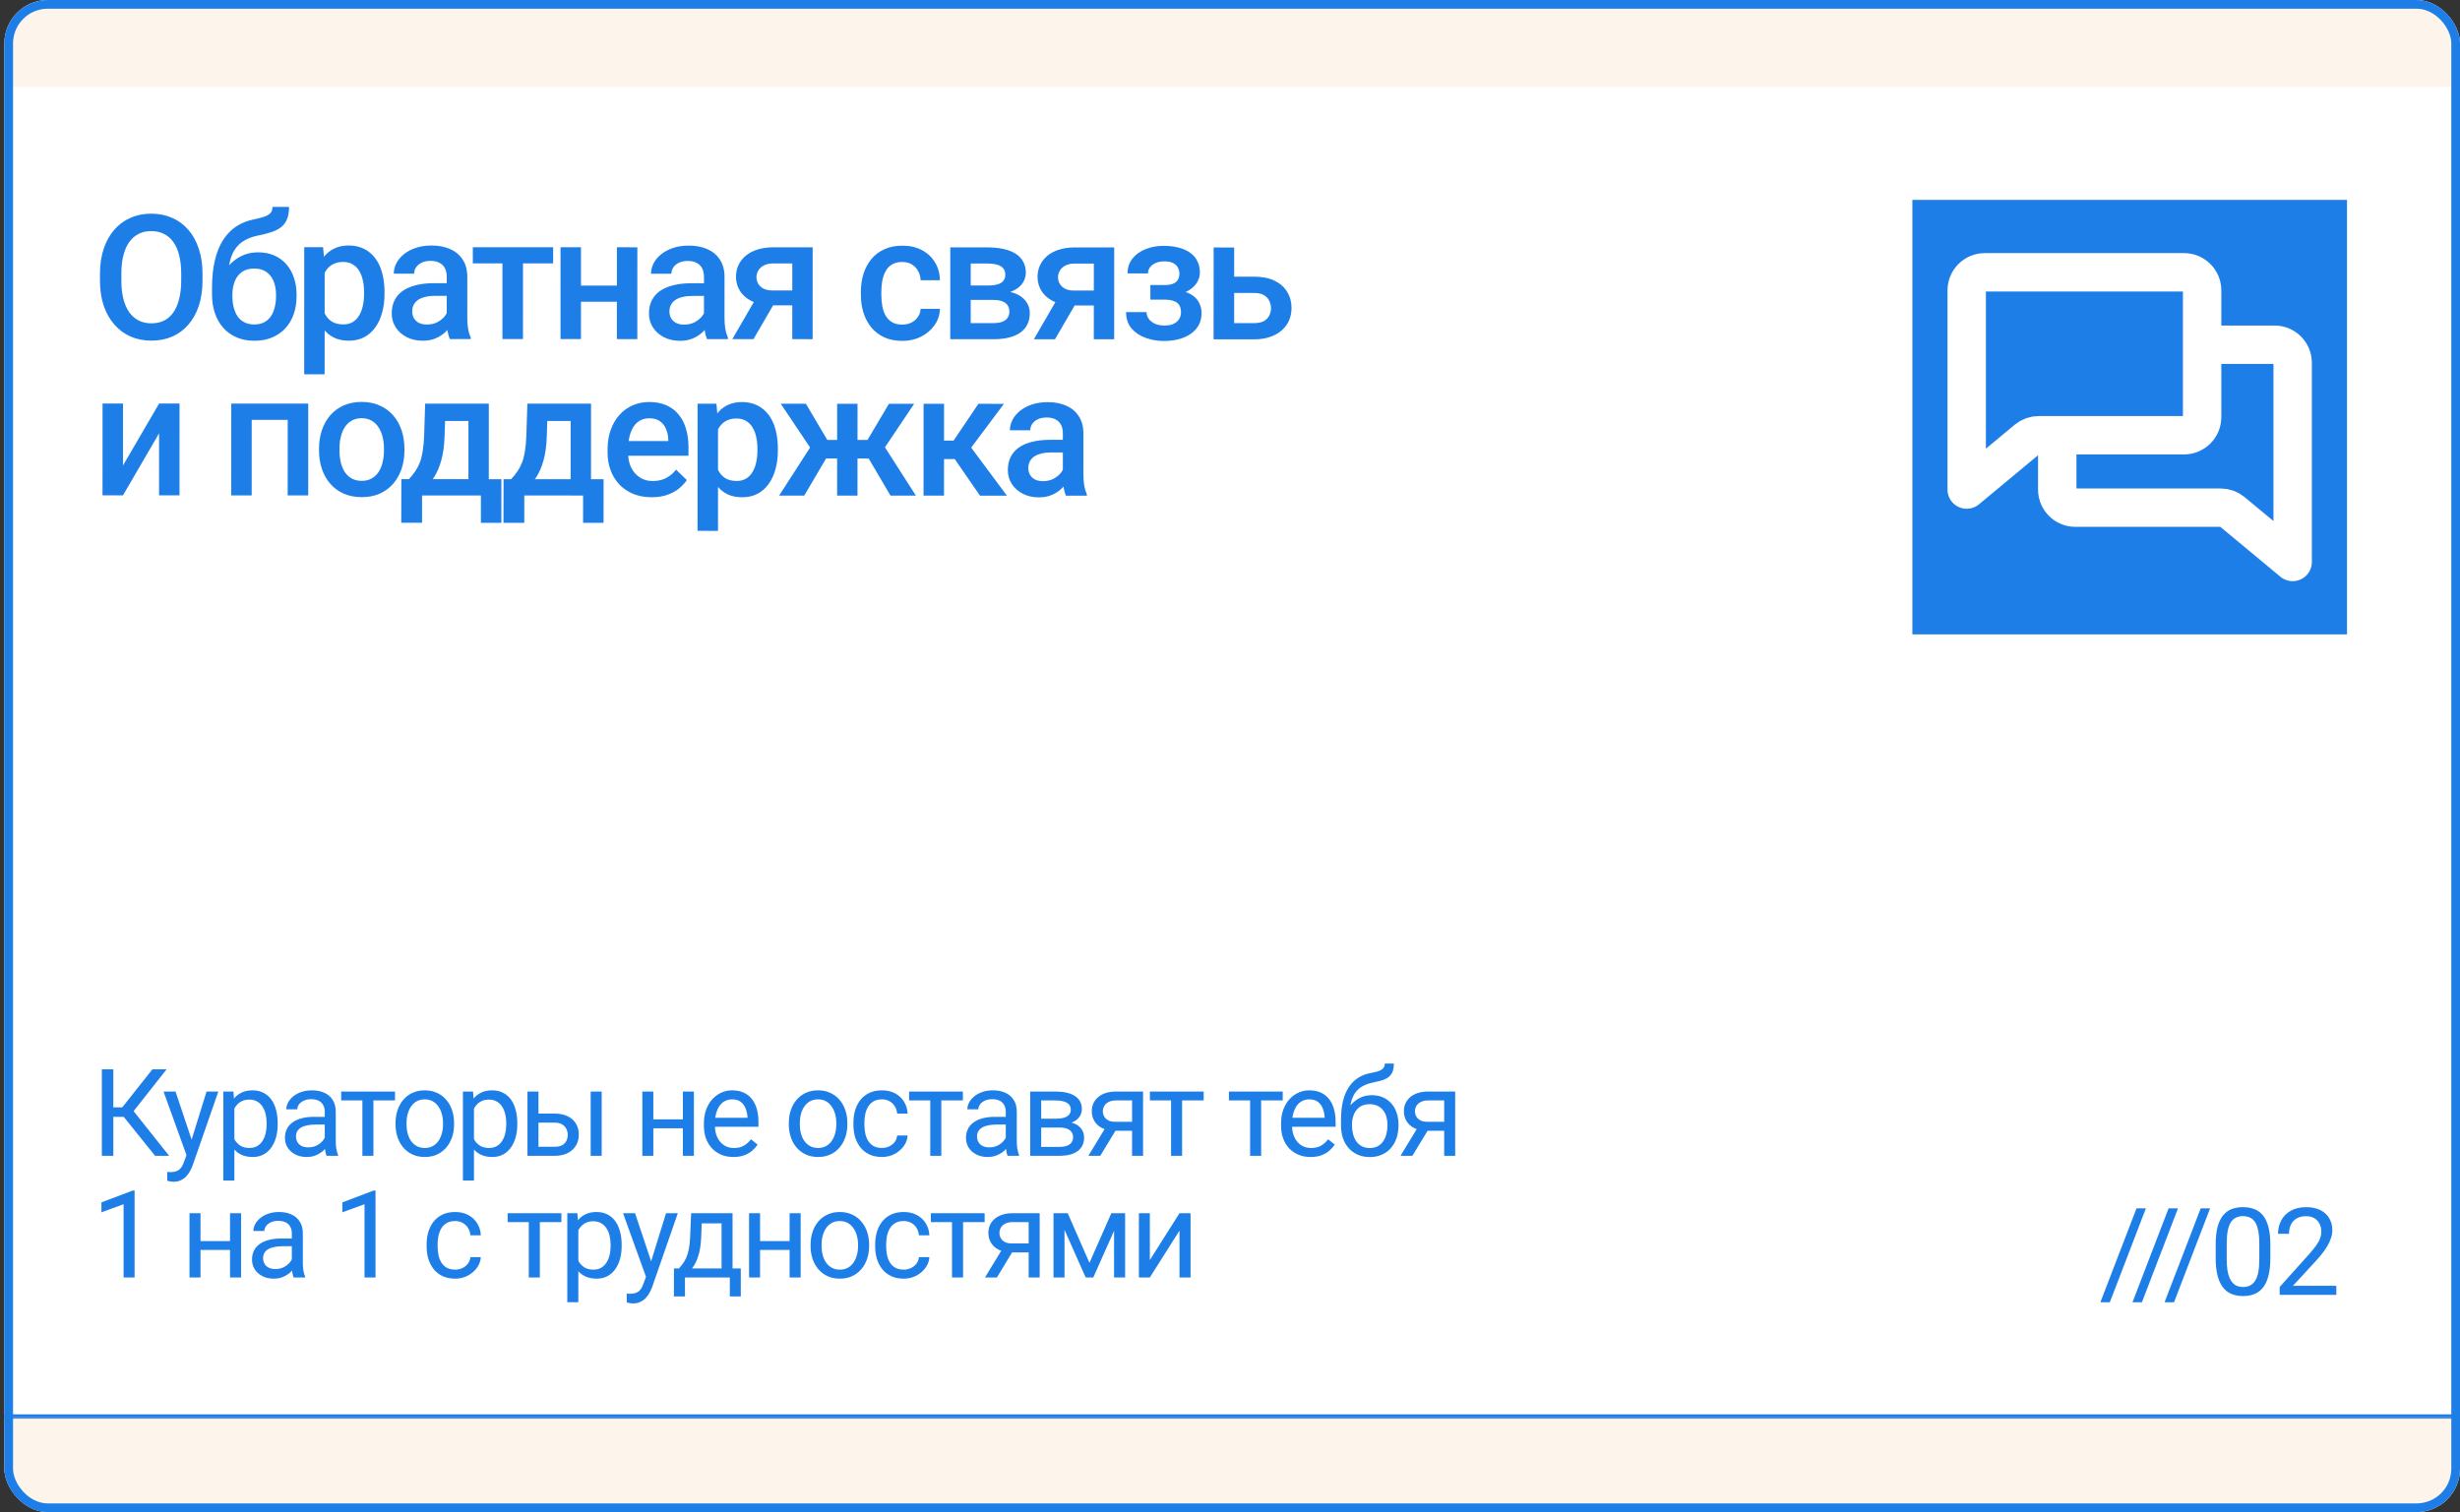 <?xml version="1.0" encoding="UTF-8"?> <svg xmlns="http://www.w3.org/2000/svg" width="283" height="174" viewBox="0 0 283 174" fill="none"><rect x="0" y="0" width="283" height="174" fill="#333333" stroke="none"/><g clip-path="url(#clip0_101_449)"><rect x="0.5" width="282.5" height="174" rx="5" fill="white"></rect><path d="M23.297 31.504L23.297 32.286C23.296 33.36 23.156 34.323 22.876 35.176C22.596 36.029 22.195 36.755 21.674 37.353C21.159 37.952 20.541 38.411 19.818 38.73C19.095 39.042 18.294 39.198 17.415 39.198C16.543 39.197 15.746 39.041 15.023 38.728C14.307 38.409 13.685 37.95 13.158 37.35C12.631 36.751 12.221 36.025 11.928 35.172C11.642 34.319 11.499 33.356 11.5 32.282L11.5 31.5C11.5 30.426 11.644 29.466 11.931 28.62C12.217 27.767 12.621 27.041 13.142 26.442C13.67 25.837 14.292 25.378 15.008 25.066C15.731 24.747 16.528 24.588 17.401 24.588C18.28 24.589 19.081 24.748 19.803 25.068C20.526 25.38 21.147 25.84 21.668 26.445C22.188 27.044 22.589 27.77 22.868 28.623C23.154 29.47 23.297 30.43 23.297 31.504ZM20.846 32.285L20.846 31.484C20.846 30.69 20.768 29.99 20.612 29.384C20.463 28.772 20.238 28.261 19.939 27.851C19.646 27.434 19.285 27.122 18.855 26.913C18.425 26.698 17.941 26.59 17.4 26.59C16.86 26.59 16.378 26.697 15.955 26.912C15.531 27.12 15.17 27.433 14.87 27.849C14.577 28.259 14.352 28.77 14.196 29.382C14.04 29.988 13.961 30.687 13.961 31.482L13.961 32.282C13.96 33.077 14.038 33.78 14.194 34.392C14.35 35.004 14.578 35.522 14.877 35.945C15.183 36.362 15.548 36.678 15.971 36.892C16.394 37.101 16.876 37.205 17.416 37.206C17.963 37.206 18.448 37.102 18.871 36.894C19.294 36.679 19.653 36.363 19.946 35.947C20.239 35.523 20.46 35.006 20.61 34.394C20.767 33.782 20.845 33.079 20.846 32.285ZM31.347 23.812L33.252 23.812C33.251 24.392 33.17 24.87 33.007 25.248C32.85 25.619 32.616 25.925 32.303 26.166C31.997 26.4 31.616 26.588 31.161 26.732C30.711 26.875 30.191 27.005 29.598 27.122C29.051 27.239 28.556 27.424 28.113 27.678C27.677 27.925 27.309 28.273 27.01 28.722C26.716 29.165 26.505 29.735 26.374 30.431C26.244 31.128 26.204 31.977 26.256 32.98L26.256 33.644L24.391 33.809L24.391 33.145C24.391 31.902 24.506 30.818 24.734 29.893C24.962 28.969 25.285 28.191 25.701 27.56C26.125 26.922 26.626 26.414 27.206 26.037C27.792 25.66 28.443 25.399 29.159 25.256C29.648 25.152 30.055 25.048 30.38 24.944C30.706 24.834 30.947 24.694 31.103 24.524C31.266 24.349 31.347 24.111 31.347 23.812ZM29.695 29.036C30.398 29.036 31.023 29.16 31.57 29.407C32.117 29.649 32.579 29.987 32.956 30.424C33.334 30.86 33.62 31.374 33.815 31.967C34.017 32.559 34.117 33.204 34.117 33.901L34.117 34.115C34.117 34.845 34.009 35.518 33.794 36.137C33.579 36.755 33.263 37.295 32.846 37.758C32.43 38.213 31.918 38.571 31.313 38.831C30.714 39.085 30.027 39.212 29.252 39.211C28.484 39.211 27.797 39.078 27.192 38.81C26.586 38.543 26.075 38.172 25.659 37.697C25.242 37.215 24.927 36.651 24.712 36.007C24.498 35.362 24.39 34.659 24.391 33.897L24.391 33.682C24.384 33.546 24.42 33.412 24.498 33.282C24.583 33.152 24.684 33.012 24.801 32.862C24.918 32.713 25.023 32.54 25.114 32.345C25.44 31.687 25.824 31.111 26.267 30.617C26.71 30.122 27.214 29.735 27.781 29.455C28.354 29.175 28.992 29.035 29.695 29.036ZM29.235 30.901C28.649 30.901 28.171 31.041 27.8 31.32C27.435 31.594 27.165 31.958 26.989 32.414C26.819 32.869 26.735 33.364 26.734 33.898L26.734 34.113C26.734 34.549 26.783 34.962 26.88 35.353C26.978 35.744 27.124 36.089 27.32 36.389C27.521 36.681 27.782 36.913 28.101 37.082C28.426 37.252 28.81 37.336 29.253 37.336C29.702 37.337 30.083 37.252 30.395 37.083C30.715 36.914 30.972 36.683 31.167 36.39C31.369 36.09 31.516 35.745 31.607 35.355C31.705 34.964 31.754 34.551 31.754 34.115L31.754 33.9C31.754 33.496 31.705 33.115 31.608 32.757C31.517 32.399 31.37 32.083 31.169 31.81C30.967 31.53 30.707 31.308 30.388 31.145C30.069 30.983 29.685 30.901 29.235 30.901ZM37.352 30.474L37.347 43.072L34.994 43.071L34.999 28.442L37.167 28.443L37.352 30.474ZM44.235 33.63L44.235 33.836C44.235 34.604 44.144 35.317 43.961 35.974C43.785 36.625 43.521 37.195 43.169 37.683C42.824 38.165 42.398 38.539 41.89 38.806C41.382 39.072 40.796 39.206 40.132 39.205C39.474 39.205 38.898 39.084 38.403 38.843C37.915 38.596 37.502 38.247 37.164 37.798C36.825 37.349 36.552 36.821 36.344 36.216C36.142 35.604 35.999 34.933 35.915 34.204L35.915 33.413C36 32.638 36.143 31.935 36.345 31.304C36.554 30.672 36.828 30.129 37.166 29.673C37.505 29.218 37.919 28.866 38.407 28.619C38.895 28.372 39.465 28.248 40.116 28.248C40.78 28.248 41.369 28.379 41.883 28.64C42.398 28.894 42.831 29.258 43.182 29.734C43.533 30.203 43.797 30.769 43.972 31.433C44.148 32.091 44.236 32.823 44.235 33.63ZM41.882 33.835L41.882 33.63C41.882 33.142 41.837 32.689 41.745 32.272C41.654 31.849 41.511 31.478 41.316 31.159C41.121 30.84 40.87 30.592 40.565 30.416C40.265 30.234 39.904 30.143 39.481 30.143C39.064 30.142 38.706 30.214 38.406 30.357C38.107 30.494 37.856 30.686 37.654 30.933C37.452 31.18 37.296 31.47 37.185 31.802C37.074 32.127 36.996 32.482 36.95 32.866L36.95 34.761C37.028 35.23 37.161 35.659 37.35 36.05C37.538 36.441 37.805 36.753 38.15 36.988C38.502 37.216 38.951 37.33 39.498 37.33C39.921 37.33 40.282 37.239 40.582 37.057C40.881 36.875 41.126 36.624 41.314 36.305C41.51 35.98 41.653 35.606 41.745 35.182C41.836 34.759 41.882 34.31 41.882 33.835ZM51.393 36.895L51.395 31.856C51.395 31.478 51.327 31.152 51.19 30.879C51.053 30.605 50.845 30.394 50.565 30.244C50.292 30.094 49.947 30.019 49.53 30.019C49.146 30.019 48.814 30.084 48.534 30.214C48.254 30.344 48.036 30.52 47.88 30.741C47.723 30.962 47.645 31.213 47.645 31.493L45.301 31.492C45.301 31.076 45.402 30.672 45.604 30.281C45.806 29.891 46.099 29.543 46.484 29.237C46.868 28.931 47.327 28.69 47.861 28.515C48.395 28.339 48.994 28.251 49.658 28.252C50.452 28.252 51.155 28.386 51.767 28.653C52.385 28.92 52.87 29.324 53.222 29.864C53.58 30.398 53.758 31.069 53.758 31.876L53.757 36.573C53.756 37.055 53.789 37.488 53.854 37.872C53.925 38.25 54.026 38.578 54.156 38.858L54.156 39.015L51.744 39.014C51.633 38.76 51.546 38.438 51.481 38.047C51.422 37.65 51.393 37.266 51.393 36.895ZM51.736 32.588L51.755 34.043L50.066 34.043C49.63 34.042 49.246 34.085 48.914 34.169C48.581 34.247 48.305 34.364 48.083 34.52C47.862 34.677 47.696 34.865 47.585 35.087C47.474 35.308 47.419 35.559 47.419 35.839C47.419 36.119 47.484 36.376 47.614 36.61C47.744 36.838 47.933 37.017 48.18 37.148C48.434 37.278 48.74 37.343 49.098 37.343C49.58 37.343 50 37.246 50.358 37.051C50.723 36.849 51.009 36.605 51.218 36.319C51.426 36.026 51.537 35.749 51.55 35.489L52.311 36.534C52.233 36.801 52.099 37.087 51.911 37.393C51.722 37.699 51.474 37.992 51.168 38.272C50.868 38.545 50.507 38.769 50.084 38.945C49.667 39.121 49.185 39.208 48.639 39.208C47.948 39.208 47.333 39.071 46.793 38.797C46.253 38.517 45.83 38.143 45.524 37.674C45.218 37.199 45.065 36.661 45.065 36.062C45.066 35.503 45.17 35.008 45.378 34.578C45.593 34.142 45.906 33.778 46.316 33.485C46.733 33.192 47.241 32.971 47.84 32.821C48.439 32.665 49.123 32.587 49.891 32.587L51.736 32.588ZM60.166 28.45L60.163 39.017L57.8 39.016L57.803 28.45L60.166 28.45ZM63.633 28.452L63.633 30.307L54.394 30.304L54.395 28.448L63.633 28.452ZM71.621 32.868L71.62 34.724L66.151 34.722L66.152 32.867L71.621 32.868ZM66.837 28.453L66.834 39.019L64.48 39.018L64.484 28.452L66.837 28.453ZM73.321 28.455L73.318 39.021L70.964 39.02L70.968 28.454L73.321 28.455ZM80.985 36.905L80.987 31.866C80.987 31.488 80.919 31.163 80.782 30.889C80.646 30.616 80.437 30.404 80.157 30.254C79.884 30.104 79.539 30.029 79.122 30.029C78.738 30.029 78.406 30.094 78.126 30.224C77.846 30.354 77.628 30.53 77.472 30.751C77.316 30.973 77.237 31.223 77.237 31.503L74.893 31.502C74.894 31.086 74.995 30.682 75.197 30.291C75.398 29.901 75.692 29.553 76.076 29.247C76.46 28.941 76.919 28.7 77.453 28.525C77.987 28.349 78.586 28.261 79.25 28.262C80.044 28.262 80.747 28.395 81.359 28.663C81.978 28.93 82.463 29.334 82.814 29.874C83.172 30.408 83.351 31.079 83.35 31.886L83.349 36.583C83.349 37.065 83.381 37.498 83.446 37.882C83.517 38.26 83.618 38.589 83.748 38.868L83.748 39.025L81.336 39.024C81.226 38.77 81.138 38.448 81.073 38.057C81.014 37.66 80.985 37.276 80.985 36.905ZM81.329 32.598L81.348 34.053L79.658 34.053C79.222 34.053 78.838 34.095 78.506 34.179C78.174 34.257 77.897 34.374 77.676 34.531C77.454 34.687 77.288 34.875 77.177 35.097C77.067 35.318 77.011 35.569 77.011 35.849C77.011 36.129 77.076 36.386 77.206 36.62C77.336 36.848 77.525 37.027 77.772 37.157C78.026 37.288 78.332 37.353 78.69 37.353C79.172 37.353 79.592 37.256 79.95 37.061C80.315 36.859 80.601 36.615 80.81 36.328C81.018 36.036 81.129 35.759 81.142 35.498L81.903 36.544C81.825 36.811 81.692 37.097 81.503 37.403C81.314 37.709 81.066 38.002 80.76 38.282C80.461 38.555 80.099 38.779 79.676 38.955C79.259 39.131 78.778 39.218 78.231 39.218C77.54 39.218 76.925 39.081 76.385 38.807C75.845 38.527 75.422 38.153 75.116 37.684C74.81 37.209 74.657 36.671 74.657 36.072C74.658 35.513 74.762 35.018 74.971 34.588C75.186 34.152 75.498 33.788 75.908 33.495C76.325 33.202 76.833 32.981 77.432 32.831C78.031 32.675 78.715 32.597 79.483 32.597L81.329 32.598ZM87.237 33.86L89.679 33.861L86.679 39.026L84.247 39.025L87.237 33.86ZM88.958 28.46L93.489 28.462L93.485 39.028L91.142 39.027L91.145 30.316L88.957 30.316C88.514 30.315 88.15 30.393 87.863 30.55C87.577 30.699 87.365 30.898 87.228 31.145C87.091 31.386 87.023 31.633 87.023 31.887C87.023 32.141 87.085 32.385 87.208 32.62C87.338 32.854 87.537 33.046 87.804 33.196C88.077 33.346 88.419 33.421 88.829 33.421L91.935 33.422L91.934 35.141L88.829 35.14C88.177 35.139 87.595 35.058 87.081 34.895C86.566 34.726 86.13 34.494 85.772 34.201C85.414 33.902 85.141 33.553 84.952 33.156C84.764 32.752 84.669 32.313 84.669 31.838C84.67 31.349 84.767 30.9 84.963 30.49C85.158 30.08 85.438 29.722 85.803 29.416C86.174 29.11 86.624 28.876 87.151 28.713C87.685 28.544 88.287 28.46 88.958 28.46ZM103.8 37.352C104.184 37.352 104.529 37.277 104.835 37.128C105.148 36.971 105.399 36.757 105.587 36.483C105.783 36.21 105.89 35.894 105.91 35.536L108.127 35.537C108.114 36.221 107.912 36.842 107.521 37.402C107.13 37.962 106.612 38.407 105.968 38.739C105.323 39.065 104.61 39.227 103.829 39.227C103.021 39.227 102.318 39.09 101.719 38.816C101.121 38.536 100.623 38.152 100.226 37.663C99.829 37.175 99.529 36.611 99.328 35.973C99.133 35.335 99.035 34.652 99.036 33.922L99.036 33.581C99.036 32.852 99.134 32.168 99.329 31.53C99.531 30.886 99.831 30.319 100.228 29.831C100.626 29.343 101.124 28.962 101.723 28.689C102.322 28.409 103.022 28.27 103.823 28.27C104.669 28.27 105.411 28.44 106.049 28.778C106.687 29.111 107.188 29.576 107.552 30.175C107.923 30.768 108.115 31.458 108.128 32.246L105.911 32.245C105.892 31.855 105.794 31.503 105.619 31.19C105.449 30.871 105.209 30.617 104.896 30.428C104.59 30.239 104.222 30.145 103.793 30.145C103.317 30.145 102.924 30.242 102.611 30.437C102.298 30.626 102.054 30.886 101.878 31.218C101.702 31.544 101.575 31.912 101.497 32.322C101.425 32.725 101.389 33.145 101.389 33.581L101.389 33.923C101.389 34.359 101.425 34.783 101.496 35.193C101.568 35.603 101.691 35.971 101.867 36.297C102.049 36.616 102.296 36.873 102.609 37.068C102.921 37.257 103.318 37.352 103.8 37.352ZM114.271 34.514L110.892 34.513L110.873 32.852L113.646 32.853C114.102 32.853 114.476 32.808 114.769 32.717C115.069 32.626 115.29 32.489 115.433 32.307C115.577 32.118 115.648 31.89 115.648 31.623C115.649 31.402 115.606 31.21 115.522 31.047C115.437 30.878 115.307 30.741 115.131 30.637C114.962 30.526 114.747 30.448 114.487 30.402C114.233 30.35 113.937 30.324 113.598 30.324L111.674 30.323L111.671 39.034L109.318 39.033L109.321 28.467L113.599 28.468C114.276 28.469 114.885 28.527 115.425 28.645C115.972 28.762 116.437 28.941 116.821 29.182C117.205 29.423 117.498 29.73 117.7 30.101C117.908 30.465 118.012 30.895 118.012 31.39C118.012 31.715 117.94 32.021 117.797 32.308C117.66 32.594 117.455 32.848 117.181 33.069C116.908 33.291 116.572 33.473 116.175 33.616C115.778 33.752 115.322 33.837 114.808 33.869L114.271 34.514ZM114.269 39.035L110.206 39.034L111.145 37.179L114.27 37.18C114.686 37.18 115.031 37.128 115.305 37.024C115.578 36.92 115.78 36.77 115.91 36.575C116.047 36.373 116.116 36.135 116.116 35.862C116.116 35.582 116.051 35.341 115.921 35.139C115.791 34.937 115.589 34.784 115.315 34.68C115.049 34.569 114.7 34.514 114.271 34.514L111.585 34.513L111.605 32.852L114.798 32.854L115.472 33.498C116.143 33.544 116.699 33.688 117.142 33.929C117.584 34.17 117.916 34.472 118.138 34.837C118.359 35.202 118.469 35.599 118.469 36.029C118.469 36.523 118.375 36.96 118.186 37.337C118.003 37.715 117.73 38.03 117.365 38.284C117.007 38.532 116.567 38.72 116.046 38.85C115.526 38.974 114.933 39.035 114.269 39.035ZM121.928 33.872L124.369 33.873L121.369 39.038L118.938 39.037L121.928 33.872ZM123.648 28.472L128.18 28.473L128.176 39.04L125.832 39.039L125.835 30.328L123.648 30.327C123.205 30.327 122.84 30.405 122.554 30.561C122.267 30.711 122.056 30.91 121.919 31.157C121.782 31.398 121.714 31.645 121.714 31.899C121.714 32.153 121.775 32.397 121.899 32.631C122.029 32.866 122.228 33.058 122.494 33.208C122.768 33.358 123.11 33.433 123.52 33.433L126.625 33.434L126.625 35.153L123.519 35.151C122.868 35.151 122.285 35.07 121.771 34.907C121.257 34.737 120.821 34.506 120.463 34.213C120.105 33.913 119.832 33.565 119.643 33.168C119.454 32.764 119.36 32.325 119.36 31.849C119.36 31.361 119.458 30.912 119.654 30.502C119.849 30.092 120.129 29.734 120.494 29.428C120.865 29.122 121.314 28.888 121.842 28.725C122.376 28.556 122.978 28.472 123.648 28.472ZM134.37 33.993L132.339 33.992L132.339 32.801L133.98 32.801C134.396 32.802 134.728 32.746 134.976 32.636C135.23 32.525 135.409 32.372 135.513 32.177C135.624 31.975 135.679 31.741 135.679 31.474C135.679 31.24 135.624 31.018 135.514 30.81C135.409 30.595 135.231 30.419 134.977 30.282C134.723 30.145 134.378 30.077 133.942 30.077C133.583 30.077 133.261 30.135 132.975 30.252C132.695 30.369 132.473 30.532 132.31 30.74C132.148 30.949 132.066 31.189 132.066 31.463L129.713 31.462C129.713 30.805 129.899 30.238 130.27 29.763C130.648 29.288 131.152 28.924 131.784 28.67C132.415 28.416 133.109 28.29 133.864 28.29C134.509 28.29 135.088 28.358 135.602 28.495C136.117 28.626 136.553 28.821 136.911 29.082C137.275 29.336 137.552 29.655 137.74 30.039C137.936 30.417 138.033 30.856 138.033 31.358C138.033 31.716 137.948 32.054 137.779 32.373C137.609 32.692 137.365 32.975 137.046 33.222C136.727 33.463 136.339 33.652 135.884 33.788C135.434 33.925 134.93 33.993 134.37 33.993ZM132.339 33.309L134.37 33.309C134.995 33.31 135.549 33.372 136.03 33.496C136.512 33.613 136.916 33.789 137.241 34.023C137.566 34.258 137.81 34.548 137.973 34.893C138.142 35.231 138.227 35.622 138.227 36.065C138.226 36.559 138.119 37.005 137.904 37.403C137.695 37.793 137.396 38.125 137.005 38.398C136.621 38.672 136.162 38.88 135.628 39.023C135.094 39.166 134.505 39.237 133.86 39.237C133.157 39.237 132.474 39.119 131.81 38.885C131.152 38.65 130.609 38.289 130.179 37.8C129.756 37.305 129.545 36.677 129.545 35.915L131.899 35.916C131.898 36.183 131.98 36.434 132.142 36.668C132.305 36.903 132.539 37.095 132.845 37.245C133.151 37.388 133.519 37.46 133.949 37.46C134.392 37.46 134.753 37.392 135.033 37.255C135.313 37.112 135.521 36.926 135.658 36.699C135.795 36.464 135.863 36.217 135.863 35.956C135.864 35.605 135.795 35.322 135.659 35.107C135.522 34.892 135.314 34.736 135.034 34.638C134.754 34.534 134.402 34.481 133.979 34.481L132.339 34.481L132.339 33.309ZM141.178 31.837L144.293 31.838C145.205 31.838 145.979 31.992 146.617 32.298C147.255 32.604 147.74 33.031 148.072 33.578C148.41 34.118 148.579 34.737 148.579 35.433C148.579 35.948 148.484 36.426 148.296 36.869C148.107 37.305 147.826 37.686 147.455 38.011C147.091 38.337 146.641 38.59 146.107 38.772C145.58 38.955 144.974 39.045 144.291 39.045L139.613 39.044L139.617 28.477L141.98 28.478L141.977 37.179L144.291 37.18C144.76 37.18 145.135 37.099 145.415 36.936C145.695 36.774 145.897 36.562 146.02 36.302C146.151 36.041 146.216 35.765 146.216 35.472C146.216 35.172 146.151 34.889 146.021 34.622C145.897 34.355 145.696 34.137 145.416 33.968C145.136 33.798 144.761 33.713 144.293 33.713L141.177 33.712L141.178 31.837ZM14.149 53.564L18.302 46.436L20.655 46.437L20.652 57.003L18.298 57.003L18.3 49.864L14.148 57.001L11.794 57L11.798 46.434L14.151 46.435L14.149 53.564ZM33.616 46.441L33.615 48.316L28.4 48.315L28.401 46.44L33.616 46.441ZM28.957 46.44L28.954 57.006L26.6 57.005L26.604 46.439L28.957 46.44ZM35.461 46.442L35.458 57.008L33.095 57.008L33.098 46.441L35.461 46.442ZM36.701 51.843L36.701 51.618C36.701 50.856 36.812 50.15 37.033 49.499C37.255 48.842 37.574 48.272 37.991 47.791C38.414 47.302 38.929 46.925 39.534 46.658C40.147 46.385 40.837 46.248 41.605 46.249C42.38 46.249 43.07 46.386 43.675 46.66C44.287 46.927 44.804 47.305 45.227 47.793C45.65 48.275 45.972 48.845 46.194 49.502C46.415 50.153 46.525 50.86 46.525 51.622L46.525 51.846C46.525 52.608 46.414 53.314 46.192 53.965C45.971 54.616 45.648 55.186 45.225 55.674C44.801 56.156 44.287 56.533 43.681 56.806C43.076 57.073 42.389 57.206 41.621 57.206C40.846 57.206 40.153 57.072 39.541 56.805C38.935 56.531 38.421 56.153 37.998 55.671C37.575 55.183 37.253 54.613 37.032 53.962C36.811 53.311 36.7 52.605 36.701 51.843ZM39.054 51.619L39.054 51.844C39.054 52.319 39.103 52.768 39.2 53.191C39.298 53.615 39.45 53.986 39.659 54.305C39.867 54.624 40.134 54.875 40.459 55.057C40.785 55.239 41.172 55.331 41.621 55.331C42.057 55.331 42.435 55.24 42.754 55.058C43.08 54.876 43.347 54.625 43.555 54.306C43.764 53.987 43.917 53.616 44.015 53.193C44.119 52.77 44.171 52.321 44.171 51.845L44.171 51.621C44.172 51.152 44.12 50.709 44.016 50.293C43.918 49.869 43.762 49.495 43.547 49.169C43.339 48.844 43.072 48.59 42.747 48.407C42.428 48.218 42.047 48.124 41.604 48.124C41.161 48.124 40.777 48.218 40.452 48.407C40.133 48.589 39.869 48.843 39.66 49.168C39.452 49.493 39.299 49.868 39.201 50.291C39.103 50.708 39.054 51.15 39.054 51.619ZM48.91 46.447L51.264 46.447L51.145 50.168C51.112 51.249 50.988 52.176 50.773 52.951C50.558 53.726 50.278 54.38 49.933 54.914C49.587 55.441 49.197 55.874 48.76 56.212C48.331 56.551 47.878 56.817 47.403 57.013L46.709 57.012L46.71 55.157L47.042 55.137C47.322 54.838 47.563 54.539 47.765 54.239C47.974 53.933 48.149 53.598 48.293 53.233C48.436 52.862 48.547 52.429 48.625 51.935C48.71 51.44 48.766 50.851 48.792 50.167L48.91 46.447ZM49.535 46.447L56.234 46.449L56.231 57.016L53.887 57.015L53.89 48.441L49.535 48.439L49.535 46.447ZM46.173 55.137L57.677 55.141L57.675 60.16L55.322 60.16L55.323 57.015L48.555 57.013L48.554 60.157L46.161 60.157L46.173 55.137ZM60.669 46.451L63.022 46.451L62.904 50.172C62.871 51.253 62.747 52.18 62.532 52.955C62.317 53.73 62.037 54.384 61.691 54.918C61.346 55.445 60.955 55.878 60.519 56.216C60.089 56.554 59.637 56.821 59.161 57.017L58.468 57.016L58.469 55.161L58.801 55.141C59.081 54.842 59.322 54.542 59.524 54.243C59.732 53.937 59.908 53.602 60.051 53.237C60.195 52.866 60.306 52.434 60.384 51.939C60.469 51.444 60.524 50.855 60.55 50.171L60.669 46.451ZM61.294 46.451L67.993 46.453L67.99 57.019L65.646 57.019L65.649 48.444L61.293 48.443L61.294 46.451ZM57.931 55.141L69.435 55.145L69.434 60.164L67.08 60.164L67.081 57.019L60.314 57.017L60.313 60.161L57.92 60.161L57.931 55.141ZM74.973 57.217C74.191 57.217 73.485 57.09 72.854 56.836C72.229 56.575 71.695 56.213 71.252 55.751C70.816 55.289 70.481 54.745 70.247 54.12C70.013 53.495 69.896 52.821 69.896 52.098L69.896 51.708C69.897 50.881 70.017 50.132 70.258 49.462C70.5 48.791 70.835 48.218 71.265 47.743C71.695 47.262 72.203 46.894 72.789 46.64C73.375 46.386 74.01 46.26 74.693 46.26C75.448 46.26 76.109 46.387 76.675 46.642C77.242 46.896 77.71 47.254 78.081 47.716C78.459 48.172 78.739 48.716 78.921 49.347C79.109 49.979 79.203 50.676 79.203 51.437L79.203 52.443L71.039 52.44L71.039 50.751L76.879 50.753L76.879 50.567C76.866 50.144 76.782 49.747 76.626 49.376C76.476 49.005 76.245 48.705 75.933 48.477C75.62 48.249 75.204 48.135 74.683 48.135C74.292 48.135 73.944 48.219 73.638 48.389C73.338 48.551 73.087 48.789 72.885 49.101C72.684 49.414 72.527 49.791 72.416 50.234C72.312 50.67 72.26 51.161 72.26 51.708L72.26 52.099C72.259 52.561 72.321 52.991 72.445 53.388C72.575 53.779 72.763 54.121 73.011 54.414C73.258 54.707 73.557 54.938 73.909 55.107C74.26 55.27 74.661 55.352 75.11 55.352C75.676 55.352 76.181 55.238 76.624 55.011C77.067 54.783 77.451 54.461 77.776 54.044L79.016 55.246C78.788 55.578 78.492 55.897 78.127 56.203C77.763 56.502 77.317 56.746 76.789 56.934C76.268 57.123 75.663 57.217 74.973 57.217ZM82.603 48.489L82.599 61.087L80.246 61.086L80.251 46.457L82.418 46.458L82.603 48.489ZM89.487 51.646L89.487 51.851C89.487 52.619 89.395 53.332 89.213 53.989C89.037 54.641 88.773 55.21 88.421 55.698C88.076 56.18 87.649 56.554 87.141 56.821C86.634 57.088 86.048 57.221 85.384 57.221C84.726 57.22 84.15 57.1 83.655 56.859C83.167 56.611 82.754 56.263 82.415 55.813C82.077 55.364 81.804 54.837 81.596 54.231C81.394 53.619 81.251 52.948 81.166 52.219L81.167 51.428C81.252 50.654 81.395 49.95 81.597 49.319C81.806 48.688 82.079 48.144 82.418 47.688C82.757 47.233 83.17 46.881 83.659 46.634C84.147 46.387 84.717 46.263 85.368 46.264C86.032 46.264 86.621 46.394 87.135 46.655C87.649 46.909 88.082 47.274 88.434 47.749C88.785 48.218 89.049 48.784 89.224 49.449C89.4 50.106 89.487 50.839 89.487 51.646ZM87.133 51.85L87.133 51.645C87.134 51.157 87.088 50.704 86.997 50.288C86.906 49.864 86.763 49.493 86.568 49.174C86.373 48.855 86.122 48.608 85.816 48.432C85.517 48.249 85.156 48.158 84.732 48.158C84.316 48.158 83.958 48.229 83.658 48.372C83.359 48.509 83.108 48.701 82.906 48.948C82.704 49.196 82.548 49.485 82.437 49.817C82.326 50.143 82.248 50.498 82.202 50.882L82.201 52.776C82.279 53.245 82.413 53.675 82.601 54.065C82.79 54.456 83.057 54.769 83.402 55.003C83.753 55.231 84.203 55.345 84.749 55.345C85.173 55.346 85.534 55.255 85.834 55.072C86.133 54.89 86.377 54.64 86.566 54.321C86.762 53.995 86.905 53.621 86.996 53.198C87.088 52.775 87.133 52.325 87.133 51.85ZM94.038 52.761L89.822 46.46L92.712 46.461L95.172 50.622L97.232 50.623L96.929 52.762L94.038 52.761ZM95.23 52.419L92.523 57.028L89.632 57.027L93.463 51.081L95.23 52.419ZM98.65 46.463L98.646 57.03L96.302 57.029L96.306 46.463L98.65 46.463ZM105.163 46.466L100.942 52.763L98.042 52.762L97.73 50.623L99.801 50.624L102.263 46.465L105.163 46.466ZM102.445 57.031L99.732 52.421L101.558 51.084L105.365 57.032L102.445 57.031ZM108.602 46.467L108.598 57.033L106.245 57.032L106.248 46.466L108.602 46.467ZM115.496 46.469L110.738 52.825L108.053 52.824L107.741 50.695L109.704 50.696L112.557 46.468L115.496 46.469ZM112.739 57.035L109.557 52.424L111.413 51.087L115.834 57.036L112.739 57.035ZM122.271 54.919L122.273 49.88C122.273 49.502 122.205 49.176 122.068 48.903C121.932 48.63 121.724 48.418 121.444 48.268C121.17 48.118 120.825 48.043 120.409 48.043C120.024 48.043 119.692 48.108 119.412 48.238C119.132 48.368 118.914 48.544 118.758 48.765C118.602 48.986 118.523 49.237 118.523 49.517L116.18 49.516C116.18 49.099 116.281 48.696 116.483 48.305C116.685 47.915 116.978 47.567 117.362 47.261C117.746 46.955 118.205 46.714 118.739 46.539C119.273 46.363 119.872 46.275 120.536 46.276C121.33 46.276 122.033 46.41 122.645 46.677C123.264 46.944 123.749 47.347 124.1 47.888C124.458 48.422 124.637 49.093 124.636 49.9L124.635 54.597C124.635 55.079 124.667 55.512 124.732 55.896C124.804 56.274 124.904 56.602 125.034 56.883L125.034 57.039L122.622 57.038C122.512 56.784 122.424 56.462 122.359 56.071C122.3 55.674 122.271 55.29 122.271 54.919ZM122.615 50.612L122.634 52.067L120.944 52.067C120.508 52.066 120.124 52.109 119.792 52.193C119.46 52.271 119.183 52.388 118.962 52.544C118.74 52.701 118.574 52.889 118.463 53.111C118.353 53.332 118.297 53.583 118.297 53.863C118.297 54.143 118.362 54.4 118.492 54.634C118.622 54.862 118.811 55.041 119.058 55.172C119.312 55.302 119.618 55.367 119.976 55.367C120.458 55.367 120.878 55.27 121.236 55.075C121.601 54.873 121.887 54.629 122.096 54.342C122.304 54.05 122.415 53.773 122.428 53.513L123.19 54.558C123.111 54.825 122.978 55.111 122.789 55.417C122.6 55.723 122.352 56.016 122.046 56.295C121.747 56.569 121.385 56.793 120.962 56.969C120.545 57.145 120.064 57.232 119.517 57.232C118.827 57.232 118.211 57.095 117.671 56.821C117.131 56.541 116.708 56.167 116.402 55.698C116.096 55.223 115.943 54.685 115.944 54.086C115.944 53.526 116.048 53.032 116.257 52.602C116.472 52.166 116.784 51.802 117.194 51.509C117.611 51.216 118.119 50.995 118.718 50.845C119.317 50.689 120.001 50.611 120.769 50.611L122.615 50.612Z" fill="#1E7EE8"></path><path d="M13.036 123.047V133H11.717V123.047H13.036ZM19.168 123.047L14.848 128.522H12.51L12.305 127.429H14.062L17.534 123.047H19.168ZM17.842 133L14.102 128.352L14.841 127.196L19.455 133H17.842ZM21.705 132.234L23.762 125.604H25.116L22.149 134.142C22.081 134.324 21.989 134.52 21.875 134.729C21.766 134.944 21.625 135.146 21.452 135.338C21.279 135.529 21.069 135.684 20.823 135.803C20.581 135.926 20.292 135.987 19.955 135.987C19.854 135.987 19.727 135.974 19.572 135.946C19.417 135.919 19.308 135.896 19.244 135.878L19.237 134.853C19.273 134.857 19.33 134.862 19.408 134.866C19.49 134.875 19.547 134.88 19.579 134.88C19.866 134.88 20.11 134.841 20.31 134.764C20.511 134.691 20.679 134.565 20.816 134.388C20.957 134.215 21.078 133.975 21.178 133.67L21.705 132.234ZM20.194 125.604L22.115 131.346L22.443 132.679L21.534 133.144L18.813 125.604H20.194ZM26.962 127.025V135.844H25.691V125.604H26.853L26.962 127.025ZM31.945 129.24V129.384C31.945 129.922 31.882 130.421 31.754 130.881C31.626 131.337 31.44 131.733 31.194 132.07C30.952 132.408 30.653 132.67 30.298 132.856C29.942 133.043 29.535 133.137 29.074 133.137C28.605 133.137 28.19 133.059 27.83 132.904C27.47 132.749 27.165 132.524 26.914 132.228C26.663 131.931 26.463 131.576 26.313 131.161C26.167 130.746 26.067 130.279 26.012 129.76V128.994C26.067 128.447 26.169 127.957 26.32 127.524C26.47 127.091 26.668 126.722 26.914 126.417C27.165 126.107 27.468 125.872 27.823 125.713C28.179 125.549 28.589 125.467 29.054 125.467C29.519 125.467 29.931 125.558 30.291 125.74C30.651 125.918 30.954 126.173 31.2 126.506C31.446 126.839 31.631 127.237 31.754 127.702C31.882 128.162 31.945 128.675 31.945 129.24ZM30.674 129.384V129.24C30.674 128.871 30.635 128.525 30.558 128.201C30.48 127.873 30.36 127.586 30.195 127.34C30.036 127.089 29.831 126.893 29.58 126.752C29.329 126.606 29.031 126.533 28.685 126.533C28.366 126.533 28.088 126.588 27.851 126.697C27.618 126.807 27.42 126.955 27.256 127.142C27.092 127.324 26.957 127.534 26.853 127.771C26.752 128.003 26.677 128.244 26.627 128.495V130.266C26.718 130.585 26.846 130.885 27.01 131.168C27.174 131.446 27.393 131.672 27.666 131.845C27.94 132.013 28.284 132.098 28.698 132.098C29.04 132.098 29.334 132.027 29.58 131.886C29.831 131.74 30.036 131.542 30.195 131.291C30.36 131.04 30.48 130.753 30.558 130.43C30.635 130.102 30.674 129.753 30.674 129.384ZM37.36 131.735V127.928C37.36 127.636 37.301 127.383 37.182 127.169C37.068 126.95 36.895 126.782 36.663 126.663C36.43 126.545 36.143 126.485 35.801 126.485C35.482 126.485 35.202 126.54 34.961 126.649C34.724 126.759 34.537 126.902 34.4 127.08C34.268 127.258 34.202 127.449 34.202 127.654H32.937C32.937 127.39 33.005 127.128 33.142 126.868C33.279 126.608 33.475 126.374 33.73 126.164C33.99 125.95 34.3 125.781 34.66 125.658C35.024 125.531 35.43 125.467 35.877 125.467C36.414 125.467 36.888 125.558 37.298 125.74C37.713 125.923 38.037 126.198 38.269 126.567C38.506 126.932 38.625 127.39 38.625 127.941V131.387C38.625 131.633 38.645 131.895 38.686 132.173C38.732 132.451 38.798 132.69 38.885 132.891V133H37.565C37.501 132.854 37.451 132.66 37.415 132.419C37.378 132.173 37.36 131.945 37.36 131.735ZM37.579 128.516L37.593 129.404H36.314C35.954 129.404 35.633 129.434 35.35 129.493C35.068 129.548 34.831 129.632 34.639 129.746C34.448 129.86 34.302 130.004 34.202 130.177C34.102 130.345 34.051 130.544 34.051 130.771C34.051 131.004 34.104 131.216 34.209 131.407C34.313 131.599 34.471 131.751 34.68 131.865C34.895 131.975 35.157 132.029 35.467 132.029C35.854 132.029 36.196 131.947 36.492 131.783C36.788 131.619 37.023 131.419 37.196 131.182C37.374 130.945 37.469 130.715 37.483 130.491L38.023 131.1C37.991 131.291 37.905 131.503 37.763 131.735C37.622 131.968 37.433 132.191 37.196 132.405C36.964 132.615 36.686 132.79 36.362 132.932C36.043 133.068 35.683 133.137 35.282 133.137C34.781 133.137 34.341 133.039 33.963 132.843C33.589 132.647 33.297 132.385 33.088 132.057C32.883 131.724 32.78 131.353 32.78 130.942C32.78 130.546 32.857 130.197 33.012 129.896C33.167 129.591 33.391 129.338 33.682 129.138C33.974 128.933 34.325 128.778 34.735 128.673C35.145 128.568 35.603 128.516 36.109 128.516H37.579ZM42.959 125.604V133H41.688V125.604H42.959ZM45.441 125.604V126.629H39.254V125.604H45.441ZM45.503 129.384V129.227C45.503 128.693 45.58 128.199 45.735 127.743C45.89 127.283 46.113 126.884 46.405 126.547C46.697 126.205 47.05 125.941 47.465 125.754C47.879 125.562 48.344 125.467 48.859 125.467C49.379 125.467 49.846 125.562 50.261 125.754C50.68 125.941 51.035 126.205 51.327 126.547C51.623 126.884 51.849 127.283 52.004 127.743C52.159 128.199 52.236 128.693 52.236 129.227V129.384C52.236 129.917 52.159 130.411 52.004 130.867C51.849 131.323 51.623 131.722 51.327 132.063C51.035 132.401 50.682 132.665 50.267 132.856C49.857 133.043 49.392 133.137 48.873 133.137C48.353 133.137 47.886 133.043 47.471 132.856C47.057 132.665 46.701 132.401 46.405 132.063C46.113 131.722 45.89 131.323 45.735 130.867C45.58 130.411 45.503 129.917 45.503 129.384ZM46.767 129.227V129.384C46.767 129.753 46.811 130.102 46.897 130.43C46.984 130.753 47.114 131.04 47.287 131.291C47.465 131.542 47.686 131.74 47.95 131.886C48.214 132.027 48.522 132.098 48.873 132.098C49.219 132.098 49.522 132.027 49.782 131.886C50.046 131.74 50.265 131.542 50.438 131.291C50.611 131.04 50.741 130.753 50.828 130.43C50.919 130.102 50.965 129.753 50.965 129.384V129.227C50.965 128.862 50.919 128.518 50.828 128.194C50.741 127.866 50.609 127.577 50.431 127.326C50.258 127.071 50.039 126.87 49.775 126.725C49.515 126.579 49.21 126.506 48.859 126.506C48.513 126.506 48.208 126.579 47.943 126.725C47.683 126.87 47.465 127.071 47.287 127.326C47.114 127.577 46.984 127.866 46.897 128.194C46.811 128.518 46.767 128.862 46.767 129.227ZM54.527 127.025V135.844H53.255V125.604H54.417L54.527 127.025ZM59.51 129.24V129.384C59.51 129.922 59.446 130.421 59.319 130.881C59.191 131.337 59.004 131.733 58.758 132.07C58.517 132.408 58.218 132.67 57.863 132.856C57.507 133.043 57.099 133.137 56.639 133.137C56.17 133.137 55.755 133.059 55.395 132.904C55.035 132.749 54.73 132.524 54.479 132.228C54.228 131.931 54.028 131.576 53.877 131.161C53.731 130.746 53.631 130.279 53.577 129.76V128.994C53.631 128.447 53.734 127.957 53.884 127.524C54.035 127.091 54.233 126.722 54.479 126.417C54.73 126.107 55.033 125.872 55.388 125.713C55.743 125.549 56.154 125.467 56.618 125.467C57.083 125.467 57.496 125.558 57.856 125.74C58.216 125.918 58.519 126.173 58.765 126.506C59.011 126.839 59.196 127.237 59.319 127.702C59.446 128.162 59.51 128.675 59.51 129.24ZM58.239 129.384V129.24C58.239 128.871 58.2 128.525 58.122 128.201C58.045 127.873 57.924 127.586 57.76 127.34C57.601 127.089 57.395 126.893 57.145 126.752C56.894 126.606 56.596 126.533 56.249 126.533C55.93 126.533 55.652 126.588 55.415 126.697C55.183 126.807 54.985 126.955 54.821 127.142C54.657 127.324 54.522 127.534 54.417 127.771C54.317 128.003 54.242 128.244 54.192 128.495V130.266C54.283 130.585 54.41 130.885 54.575 131.168C54.739 131.446 54.957 131.672 55.231 131.845C55.504 132.013 55.848 132.098 56.263 132.098C56.605 132.098 56.899 132.027 57.145 131.886C57.395 131.74 57.601 131.542 57.76 131.291C57.924 131.04 58.045 130.753 58.122 130.43C58.2 130.102 58.239 129.753 58.239 129.384ZM61.602 128.146H63.824C64.421 128.146 64.925 128.251 65.335 128.461C65.745 128.666 66.055 128.951 66.265 129.315C66.479 129.675 66.586 130.086 66.586 130.546C66.586 130.888 66.527 131.209 66.408 131.51C66.29 131.806 66.112 132.066 65.875 132.289C65.642 132.512 65.353 132.688 65.007 132.815C64.665 132.938 64.271 133 63.824 133H60.68V125.604H61.944V131.961H63.824C64.189 131.961 64.48 131.895 64.699 131.763C64.918 131.631 65.075 131.46 65.171 131.25C65.266 131.04 65.314 130.822 65.314 130.594C65.314 130.37 65.266 130.152 65.171 129.938C65.075 129.723 64.918 129.546 64.699 129.404C64.48 129.258 64.189 129.186 63.824 129.186H61.602V128.146ZM69.218 125.604V133H67.953V125.604H69.218ZM78.803 128.81V129.835H74.893V128.81H78.803ZM75.159 125.604V133H73.895V125.604H75.159ZM79.828 125.604V133H78.557V125.604H79.828ZM84.375 133.137C83.86 133.137 83.392 133.05 82.973 132.877C82.558 132.699 82.201 132.451 81.9 132.132C81.604 131.813 81.376 131.435 81.216 130.997C81.057 130.56 80.977 130.081 80.977 129.562V129.274C80.977 128.673 81.066 128.137 81.244 127.668C81.421 127.194 81.663 126.793 81.968 126.465C82.274 126.137 82.62 125.888 83.007 125.72C83.395 125.551 83.796 125.467 84.21 125.467C84.739 125.467 85.195 125.558 85.578 125.74C85.965 125.923 86.282 126.178 86.528 126.506C86.774 126.829 86.956 127.212 87.075 127.654C87.193 128.092 87.252 128.57 87.252 129.09V129.657H81.729V128.625H85.988V128.529C85.97 128.201 85.901 127.882 85.783 127.572C85.669 127.262 85.487 127.007 85.236 126.807C84.985 126.606 84.644 126.506 84.21 126.506C83.923 126.506 83.659 126.567 83.418 126.69C83.176 126.809 82.969 126.987 82.796 127.224C82.622 127.461 82.488 127.75 82.392 128.092C82.296 128.434 82.249 128.828 82.249 129.274V129.562C82.249 129.912 82.296 130.243 82.392 130.553C82.492 130.858 82.636 131.127 82.823 131.359C83.014 131.592 83.244 131.774 83.513 131.906C83.787 132.038 84.097 132.104 84.443 132.104C84.89 132.104 85.268 132.013 85.578 131.831C85.888 131.649 86.159 131.405 86.391 131.1L87.157 131.708C86.997 131.95 86.794 132.18 86.548 132.398C86.302 132.617 85.999 132.795 85.639 132.932C85.284 133.068 84.862 133.137 84.375 133.137ZM90.747 129.384V129.227C90.747 128.693 90.824 128.199 90.979 127.743C91.134 127.283 91.358 126.884 91.649 126.547C91.941 126.205 92.294 125.941 92.709 125.754C93.123 125.562 93.588 125.467 94.103 125.467C94.623 125.467 95.09 125.562 95.505 125.754C95.924 125.941 96.279 126.205 96.571 126.547C96.867 126.884 97.093 127.283 97.248 127.743C97.403 128.199 97.48 128.693 97.48 129.227V129.384C97.48 129.917 97.403 130.411 97.248 130.867C97.093 131.323 96.867 131.722 96.571 132.063C96.279 132.401 95.926 132.665 95.511 132.856C95.101 133.043 94.636 133.137 94.117 133.137C93.597 133.137 93.13 133.043 92.716 132.856C92.301 132.665 91.945 132.401 91.649 132.063C91.358 131.722 91.134 131.323 90.979 130.867C90.824 130.411 90.747 129.917 90.747 129.384ZM92.011 129.227V129.384C92.011 129.753 92.055 130.102 92.141 130.43C92.228 130.753 92.358 131.04 92.531 131.291C92.709 131.542 92.93 131.74 93.194 131.886C93.458 132.027 93.766 132.098 94.117 132.098C94.463 132.098 94.766 132.027 95.026 131.886C95.29 131.74 95.509 131.542 95.682 131.291C95.856 131.04 95.985 130.753 96.072 130.43C96.163 130.102 96.209 129.753 96.209 129.384V129.227C96.209 128.862 96.163 128.518 96.072 128.194C95.985 127.866 95.853 127.577 95.675 127.326C95.502 127.071 95.284 126.87 95.019 126.725C94.76 126.579 94.454 126.506 94.103 126.506C93.757 126.506 93.451 126.579 93.187 126.725C92.927 126.87 92.709 127.071 92.531 127.326C92.358 127.577 92.228 127.866 92.141 128.194C92.055 128.518 92.011 128.862 92.011 129.227ZM101.466 132.098C101.767 132.098 102.045 132.036 102.3 131.913C102.555 131.79 102.765 131.621 102.929 131.407C103.093 131.188 103.186 130.94 103.209 130.662H104.412C104.39 131.1 104.241 131.507 103.968 131.886C103.699 132.259 103.346 132.562 102.908 132.795C102.471 133.023 101.99 133.137 101.466 133.137C100.91 133.137 100.425 133.039 100.01 132.843C99.6 132.647 99.258 132.378 98.985 132.036C98.716 131.694 98.513 131.302 98.376 130.86C98.244 130.414 98.178 129.942 98.178 129.445V129.158C98.178 128.661 98.244 128.192 98.376 127.75C98.513 127.303 98.716 126.909 98.985 126.567C99.258 126.226 99.6 125.957 100.01 125.761C100.425 125.565 100.91 125.467 101.466 125.467C102.045 125.467 102.551 125.585 102.984 125.822C103.417 126.055 103.756 126.374 104.002 126.779C104.253 127.18 104.39 127.636 104.412 128.146H103.209C103.186 127.841 103.1 127.565 102.949 127.319C102.804 127.073 102.603 126.877 102.348 126.731C102.097 126.581 101.803 126.506 101.466 126.506C101.079 126.506 100.753 126.583 100.489 126.738C100.229 126.889 100.021 127.094 99.867 127.354C99.716 127.609 99.607 127.894 99.538 128.208C99.475 128.518 99.443 128.835 99.443 129.158V129.445C99.443 129.769 99.475 130.088 99.538 130.402C99.602 130.717 99.709 131.002 99.86 131.257C100.015 131.512 100.222 131.717 100.482 131.872C100.746 132.022 101.074 132.098 101.466 132.098ZM108.289 125.604V133H107.017V125.604H108.289ZM110.77 125.604V126.629H104.584V125.604H110.77ZM115.706 131.735V127.928C115.706 127.636 115.647 127.383 115.529 127.169C115.415 126.95 115.242 126.782 115.009 126.663C114.777 126.545 114.49 126.485 114.148 126.485C113.829 126.485 113.549 126.54 113.307 126.649C113.07 126.759 112.883 126.902 112.746 127.08C112.614 127.258 112.548 127.449 112.548 127.654H111.284C111.284 127.39 111.352 127.128 111.489 126.868C111.625 126.608 111.821 126.374 112.077 126.164C112.336 125.95 112.646 125.781 113.006 125.658C113.371 125.531 113.776 125.467 114.223 125.467C114.761 125.467 115.235 125.558 115.645 125.74C116.06 125.923 116.383 126.198 116.616 126.567C116.853 126.932 116.971 127.39 116.971 127.941V131.387C116.971 131.633 116.992 131.895 117.033 132.173C117.078 132.451 117.144 132.69 117.231 132.891V133H115.912C115.848 132.854 115.798 132.66 115.761 132.419C115.725 132.173 115.706 131.945 115.706 131.735ZM115.925 128.516L115.939 129.404H114.661C114.301 129.404 113.979 129.434 113.697 129.493C113.414 129.548 113.177 129.632 112.986 129.746C112.794 129.86 112.649 130.004 112.548 130.177C112.448 130.345 112.398 130.544 112.398 130.771C112.398 131.004 112.45 131.216 112.555 131.407C112.66 131.599 112.817 131.751 113.027 131.865C113.241 131.975 113.503 132.029 113.813 132.029C114.2 132.029 114.542 131.947 114.838 131.783C115.135 131.619 115.369 131.419 115.542 131.182C115.72 130.945 115.816 130.715 115.829 130.491L116.37 131.1C116.338 131.291 116.251 131.503 116.11 131.735C115.968 131.968 115.779 132.191 115.542 132.405C115.31 132.615 115.032 132.79 114.708 132.932C114.389 133.068 114.029 133.137 113.628 133.137C113.127 133.137 112.687 133.039 112.309 132.843C111.935 132.647 111.644 132.385 111.434 132.057C111.229 131.724 111.126 131.353 111.126 130.942C111.126 130.546 111.204 130.197 111.359 129.896C111.514 129.591 111.737 129.338 112.029 129.138C112.32 128.933 112.671 128.778 113.081 128.673C113.492 128.568 113.95 128.516 114.455 128.516H115.925ZM121.873 129.746H119.446L119.433 128.734H121.415C121.807 128.734 122.133 128.696 122.393 128.618C122.657 128.541 122.855 128.424 122.987 128.27C123.119 128.115 123.186 127.923 123.186 127.695C123.186 127.518 123.147 127.363 123.069 127.23C122.996 127.094 122.885 126.982 122.734 126.896C122.584 126.804 122.397 126.738 122.174 126.697C121.955 126.652 121.698 126.629 121.401 126.629H119.781V133H118.517V125.604H121.401C121.871 125.604 122.292 125.645 122.666 125.727C123.044 125.809 123.366 125.934 123.63 126.103C123.899 126.267 124.104 126.476 124.245 126.731C124.386 126.987 124.457 127.287 124.457 127.634C124.457 127.857 124.411 128.069 124.32 128.27C124.229 128.47 124.095 128.648 123.917 128.803C123.739 128.958 123.52 129.085 123.261 129.186C123.001 129.281 122.702 129.343 122.365 129.37L121.873 129.746ZM121.873 133H118.988L119.617 131.975H121.873C122.224 131.975 122.516 131.931 122.748 131.845C122.98 131.754 123.154 131.626 123.268 131.462C123.386 131.293 123.445 131.093 123.445 130.86C123.445 130.628 123.386 130.43 123.268 130.266C123.154 130.097 122.98 129.969 122.748 129.883C122.516 129.792 122.224 129.746 121.873 129.746H119.952L119.966 128.734H122.365L122.823 129.117C123.229 129.149 123.573 129.249 123.855 129.418C124.138 129.587 124.352 129.801 124.498 130.061C124.644 130.316 124.717 130.594 124.717 130.895C124.717 131.241 124.651 131.546 124.519 131.811C124.391 132.075 124.204 132.296 123.958 132.474C123.712 132.647 123.413 132.779 123.062 132.87C122.712 132.957 122.315 133 121.873 133ZM127.349 129.473H128.716L126.577 133H125.209L127.349 129.473ZM128.409 125.604H131.499V133H130.234V126.629H128.409C128.049 126.629 127.755 126.69 127.527 126.813C127.299 126.932 127.133 127.087 127.028 127.278C126.923 127.47 126.871 127.668 126.871 127.873C126.871 128.074 126.918 128.267 127.014 128.454C127.11 128.636 127.26 128.787 127.465 128.905C127.67 129.024 127.935 129.083 128.258 129.083H130.576V130.122H128.258C127.834 130.122 127.459 130.065 127.13 129.951C126.802 129.837 126.524 129.68 126.296 129.479C126.069 129.274 125.895 129.035 125.777 128.762C125.658 128.484 125.599 128.183 125.599 127.859C125.599 127.536 125.661 127.237 125.784 126.964C125.911 126.69 126.094 126.451 126.331 126.246C126.572 126.041 126.866 125.884 127.212 125.774C127.563 125.66 127.962 125.604 128.409 125.604ZM135.99 125.604V133H134.719V125.604H135.99ZM138.472 125.604V126.629H132.285V125.604H138.472ZM145.083 125.604V133H143.812V125.604H145.083ZM147.565 125.604V126.629H141.378V125.604H147.565ZM150.771 133.137C150.256 133.137 149.789 133.05 149.37 132.877C148.955 132.699 148.597 132.451 148.297 132.132C148 131.813 147.773 131.435 147.613 130.997C147.454 130.56 147.374 130.081 147.374 129.562V129.274C147.374 128.673 147.463 128.137 147.64 127.668C147.818 127.194 148.06 126.793 148.365 126.465C148.67 126.137 149.017 125.888 149.404 125.72C149.791 125.551 150.192 125.467 150.607 125.467C151.136 125.467 151.592 125.558 151.974 125.74C152.362 125.923 152.678 126.178 152.925 126.506C153.171 126.829 153.353 127.212 153.471 127.654C153.59 128.092 153.649 128.57 153.649 129.09V129.657H148.126V128.625H152.385V128.529C152.366 128.201 152.298 127.882 152.179 127.572C152.066 127.262 151.883 127.007 151.633 126.807C151.382 126.606 151.04 126.506 150.607 126.506C150.32 126.506 150.056 126.567 149.814 126.69C149.573 126.809 149.365 126.987 149.192 127.224C149.019 127.461 148.885 127.75 148.789 128.092C148.693 128.434 148.645 128.828 148.645 129.274V129.562C148.645 129.912 148.693 130.243 148.789 130.553C148.889 130.858 149.033 131.127 149.219 131.359C149.411 131.592 149.641 131.774 149.91 131.906C150.183 132.038 150.493 132.104 150.84 132.104C151.286 132.104 151.664 132.013 151.974 131.831C152.284 131.649 152.555 131.405 152.788 131.1L153.553 131.708C153.394 131.95 153.191 132.18 152.945 132.398C152.699 132.617 152.396 132.795 152.036 132.932C151.68 133.068 151.259 133.137 150.771 133.137ZM159.31 122.384H160.349C160.349 122.83 160.281 123.186 160.144 123.45C160.007 123.71 159.82 123.91 159.583 124.052C159.351 124.193 159.087 124.3 158.79 124.373C158.499 124.446 158.196 124.517 157.881 124.585C157.489 124.667 157.125 124.797 156.787 124.975C156.455 125.148 156.168 125.394 155.926 125.713C155.689 126.032 155.514 126.447 155.4 126.957C155.29 127.467 155.261 128.099 155.311 128.851V129.479H154.272V128.851C154.272 128.007 154.352 127.271 154.511 126.643C154.675 126.014 154.905 125.483 155.201 125.05C155.498 124.617 155.849 124.273 156.254 124.018C156.664 123.762 157.116 123.587 157.608 123.491C157.963 123.423 158.269 123.35 158.524 123.272C158.779 123.19 158.973 123.081 159.105 122.944C159.242 122.808 159.31 122.621 159.31 122.384ZM157.813 126.027C158.296 126.027 158.727 126.112 159.105 126.28C159.483 126.449 159.804 126.684 160.069 126.984C160.333 127.285 160.534 127.641 160.67 128.051C160.812 128.456 160.882 128.898 160.882 129.377V129.527C160.882 130.042 160.807 130.521 160.657 130.963C160.511 131.4 160.294 131.783 160.007 132.111C159.725 132.435 159.378 132.688 158.968 132.87C158.562 133.052 158.1 133.144 157.58 133.144C157.061 133.144 156.596 133.052 156.186 132.87C155.78 132.688 155.434 132.435 155.147 132.111C154.86 131.783 154.641 131.4 154.491 130.963C154.345 130.521 154.272 130.042 154.272 129.527V129.377C154.272 129.263 154.292 129.151 154.333 129.042C154.374 128.933 154.424 128.821 154.484 128.707C154.548 128.593 154.604 128.472 154.655 128.345C154.823 127.935 155.053 127.554 155.345 127.203C155.641 126.852 155.994 126.57 156.405 126.355C156.819 126.137 157.289 126.027 157.813 126.027ZM157.567 127.06C157.102 127.06 156.719 127.167 156.418 127.381C156.122 127.595 155.901 127.88 155.755 128.235C155.609 128.586 155.536 128.967 155.536 129.377V129.527C155.536 129.874 155.577 130.202 155.659 130.512C155.742 130.822 155.865 131.097 156.029 131.339C156.197 131.576 156.409 131.763 156.664 131.899C156.924 132.036 157.229 132.104 157.58 132.104C157.931 132.104 158.234 132.036 158.49 131.899C158.745 131.763 158.954 131.576 159.118 131.339C159.283 131.097 159.406 130.822 159.488 130.512C159.57 130.202 159.611 129.874 159.611 129.527V129.377C159.611 129.067 159.57 128.773 159.488 128.495C159.406 128.217 159.28 127.971 159.112 127.757C158.948 127.543 158.736 127.374 158.476 127.251C158.221 127.123 157.918 127.06 157.567 127.06ZM163.255 129.473H164.622L162.482 133H161.115L163.255 129.473ZM164.314 125.604H167.404V133H166.14V126.629H164.314C163.954 126.629 163.66 126.69 163.432 126.813C163.205 126.932 163.038 127.087 162.933 127.278C162.829 127.47 162.776 127.668 162.776 127.873C162.776 128.074 162.824 128.267 162.92 128.454C163.016 128.636 163.166 128.787 163.371 128.905C163.576 129.024 163.84 129.083 164.164 129.083H166.481V130.122H164.164C163.74 130.122 163.364 130.065 163.036 129.951C162.708 129.837 162.43 129.68 162.202 129.479C161.974 129.274 161.801 129.035 161.682 128.762C161.564 128.484 161.505 128.183 161.505 127.859C161.505 127.536 161.566 127.237 161.689 126.964C161.817 126.69 161.999 126.451 162.236 126.246C162.478 126.041 162.772 125.884 163.118 125.774C163.469 125.66 163.868 125.604 164.314 125.604ZM15.483 136.992V147H14.219V138.571L11.669 139.501V138.359L15.285 136.992H15.483ZM26.709 142.81V143.835H22.799V142.81H26.709ZM23.066 139.604V147H21.801V139.604H23.066ZM27.735 139.604V147H26.463V139.604H27.735ZM33.573 145.735V141.928C33.573 141.636 33.514 141.383 33.395 141.169C33.281 140.95 33.108 140.782 32.876 140.663C32.643 140.545 32.356 140.485 32.014 140.485C31.695 140.485 31.415 140.54 31.174 140.649C30.936 140.759 30.75 140.902 30.613 141.08C30.481 141.258 30.415 141.449 30.415 141.654H29.15C29.15 141.39 29.218 141.128 29.355 140.868C29.492 140.608 29.688 140.374 29.943 140.164C30.203 139.95 30.513 139.781 30.873 139.658C31.237 139.531 31.643 139.467 32.09 139.467C32.627 139.467 33.101 139.558 33.511 139.74C33.926 139.923 34.25 140.198 34.482 140.567C34.719 140.932 34.838 141.39 34.838 141.941V145.387C34.838 145.633 34.858 145.895 34.899 146.173C34.945 146.451 35.011 146.69 35.097 146.891V147H33.778C33.714 146.854 33.664 146.66 33.628 146.419C33.591 146.173 33.573 145.945 33.573 145.735ZM33.792 142.516L33.805 143.404H32.527C32.167 143.404 31.846 143.434 31.563 143.493C31.281 143.548 31.044 143.632 30.852 143.746C30.661 143.86 30.515 144.004 30.415 144.177C30.314 144.345 30.264 144.544 30.264 144.771C30.264 145.004 30.317 145.216 30.422 145.407C30.526 145.599 30.684 145.751 30.893 145.865C31.107 145.975 31.369 146.029 31.679 146.029C32.067 146.029 32.408 145.947 32.705 145.783C33.001 145.619 33.236 145.419 33.409 145.182C33.587 144.945 33.682 144.715 33.696 144.491L34.236 145.1C34.204 145.291 34.117 145.503 33.976 145.735C33.835 145.968 33.646 146.191 33.409 146.405C33.176 146.615 32.898 146.79 32.575 146.932C32.256 147.068 31.896 147.137 31.495 147.137C30.994 147.137 30.554 147.039 30.175 146.843C29.802 146.647 29.51 146.385 29.3 146.057C29.095 145.724 28.993 145.353 28.993 144.942C28.993 144.546 29.07 144.197 29.225 143.896C29.38 143.591 29.604 143.338 29.895 143.138C30.187 142.933 30.538 142.778 30.948 142.673C31.358 142.568 31.816 142.516 32.322 142.516H33.792ZM43.199 136.992V147H41.934V138.571L39.385 139.501V138.359L43.001 136.992H43.199ZM52.367 146.098C52.668 146.098 52.946 146.036 53.201 145.913C53.456 145.79 53.666 145.621 53.83 145.407C53.994 145.188 54.087 144.94 54.11 144.662H55.313C55.291 145.1 55.142 145.507 54.869 145.886C54.6 146.259 54.247 146.562 53.809 146.795C53.372 147.023 52.891 147.137 52.367 147.137C51.811 147.137 51.326 147.039 50.911 146.843C50.501 146.647 50.159 146.378 49.886 146.036C49.617 145.694 49.414 145.302 49.277 144.86C49.145 144.414 49.079 143.942 49.079 143.445V143.158C49.079 142.661 49.145 142.192 49.277 141.75C49.414 141.303 49.617 140.909 49.886 140.567C50.159 140.226 50.501 139.957 50.911 139.761C51.326 139.565 51.811 139.467 52.367 139.467C52.946 139.467 53.452 139.585 53.885 139.822C54.318 140.055 54.657 140.374 54.903 140.779C55.154 141.18 55.291 141.636 55.313 142.146H54.11C54.087 141.841 54.001 141.565 53.85 141.319C53.705 141.073 53.504 140.877 53.249 140.731C52.998 140.581 52.704 140.506 52.367 140.506C51.98 140.506 51.654 140.583 51.39 140.738C51.13 140.889 50.922 141.094 50.767 141.354C50.617 141.609 50.508 141.894 50.439 142.208C50.376 142.518 50.344 142.835 50.344 143.158V143.445C50.344 143.769 50.376 144.088 50.439 144.402C50.503 144.717 50.61 145.002 50.761 145.257C50.916 145.512 51.123 145.717 51.383 145.872C51.647 146.022 51.975 146.098 52.367 146.098ZM62.103 139.604V147H60.831V139.604H62.103ZM64.584 139.604V140.629H58.398V139.604H64.584ZM66.533 141.025V149.844H65.261V139.604H66.423L66.533 141.025ZM71.516 143.24V143.384C71.516 143.922 71.452 144.421 71.325 144.881C71.197 145.337 71.01 145.733 70.764 146.07C70.523 146.408 70.224 146.67 69.869 146.856C69.513 147.043 69.105 147.137 68.645 147.137C68.176 147.137 67.761 147.059 67.401 146.904C67.041 146.749 66.736 146.524 66.485 146.228C66.234 145.931 66.034 145.576 65.883 145.161C65.738 144.746 65.637 144.279 65.583 143.76V142.994C65.637 142.447 65.74 141.957 65.89 141.524C66.041 141.091 66.239 140.722 66.485 140.417C66.736 140.107 67.039 139.872 67.394 139.713C67.75 139.549 68.16 139.467 68.625 139.467C69.09 139.467 69.502 139.558 69.862 139.74C70.222 139.918 70.525 140.173 70.771 140.506C71.017 140.839 71.202 141.237 71.325 141.702C71.452 142.162 71.516 142.675 71.516 143.24ZM70.245 143.384V143.24C70.245 142.871 70.206 142.525 70.129 142.201C70.051 141.873 69.93 141.586 69.766 141.34C69.607 141.089 69.402 140.893 69.151 140.752C68.9 140.606 68.602 140.533 68.255 140.533C67.936 140.533 67.659 140.588 67.421 140.697C67.189 140.807 66.991 140.955 66.827 141.142C66.663 141.324 66.528 141.534 66.423 141.771C66.323 142.003 66.248 142.244 66.198 142.495V144.266C66.289 144.585 66.417 144.885 66.581 145.168C66.745 145.446 66.963 145.672 67.237 145.845C67.51 146.013 67.854 146.098 68.269 146.098C68.611 146.098 68.905 146.027 69.151 145.886C69.402 145.74 69.607 145.542 69.766 145.291C69.93 145.04 70.051 144.753 70.129 144.43C70.206 144.102 70.245 143.753 70.245 143.384ZM74.566 146.234L76.623 139.604H77.977L75.01 148.142C74.942 148.324 74.85 148.52 74.737 148.729C74.627 148.944 74.486 149.146 74.313 149.338C74.139 149.529 73.93 149.684 73.684 149.803C73.442 149.926 73.153 149.987 72.816 149.987C72.715 149.987 72.588 149.974 72.433 149.946C72.278 149.919 72.168 149.896 72.105 149.878L72.098 148.853C72.134 148.857 72.191 148.862 72.269 148.866C72.351 148.875 72.408 148.88 72.44 148.88C72.727 148.88 72.971 148.841 73.171 148.764C73.372 148.691 73.54 148.565 73.677 148.388C73.818 148.215 73.939 147.975 74.039 147.67L74.566 146.234ZM73.055 139.604L74.976 145.346L75.304 146.679L74.395 147.144L71.674 139.604H73.055ZM79.508 139.604H80.773L80.664 142.372C80.636 143.074 80.557 143.68 80.424 144.19C80.292 144.701 80.124 145.136 79.919 145.496C79.714 145.852 79.483 146.15 79.228 146.392C78.978 146.633 78.718 146.836 78.449 147H77.82L77.854 145.968L78.114 145.961C78.264 145.783 78.41 145.601 78.552 145.414C78.693 145.223 78.823 144.997 78.941 144.737C79.06 144.473 79.158 144.152 79.235 143.773C79.317 143.391 79.37 142.924 79.392 142.372L79.508 139.604ZM79.823 139.604H84.273V147H83.008V140.772H79.823V139.604ZM77.533 145.961H85.223V149.181H83.959V147H78.798V149.181H77.526L77.533 145.961ZM91.082 142.81V143.835H87.172V142.81H91.082ZM87.439 139.604V147H86.174V139.604H87.439ZM92.108 139.604V147H90.836V139.604H92.108ZM93.25 143.384V143.227C93.25 142.693 93.327 142.199 93.482 141.743C93.637 141.283 93.861 140.884 94.152 140.547C94.444 140.205 94.797 139.941 95.212 139.754C95.626 139.562 96.091 139.467 96.606 139.467C97.126 139.467 97.593 139.562 98.008 139.754C98.427 139.941 98.782 140.205 99.074 140.547C99.37 140.884 99.596 141.283 99.751 141.743C99.906 142.199 99.983 142.693 99.983 143.227V143.384C99.983 143.917 99.906 144.411 99.751 144.867C99.596 145.323 99.37 145.722 99.074 146.063C98.782 146.401 98.429 146.665 98.014 146.856C97.604 147.043 97.139 147.137 96.62 147.137C96.1 147.137 95.633 147.043 95.219 146.856C94.804 146.665 94.448 146.401 94.152 146.063C93.861 145.722 93.637 145.323 93.482 144.867C93.327 144.411 93.25 143.917 93.25 143.384ZM94.514 143.227V143.384C94.514 143.753 94.558 144.102 94.644 144.43C94.731 144.753 94.861 145.04 95.034 145.291C95.212 145.542 95.433 145.74 95.697 145.886C95.961 146.027 96.269 146.098 96.62 146.098C96.966 146.098 97.269 146.027 97.529 145.886C97.793 145.74 98.012 145.542 98.185 145.291C98.359 145.04 98.489 144.753 98.575 144.43C98.666 144.102 98.712 143.753 98.712 143.384V143.227C98.712 142.862 98.666 142.518 98.575 142.194C98.489 141.866 98.356 141.577 98.179 141.326C98.005 141.071 97.787 140.87 97.522 140.725C97.263 140.579 96.957 140.506 96.606 140.506C96.26 140.506 95.955 140.579 95.69 140.725C95.43 140.87 95.212 141.071 95.034 141.326C94.861 141.577 94.731 141.866 94.644 142.194C94.558 142.518 94.514 142.862 94.514 143.227ZM103.969 146.098C104.27 146.098 104.548 146.036 104.803 145.913C105.058 145.79 105.268 145.621 105.432 145.407C105.596 145.188 105.69 144.94 105.712 144.662H106.915C106.893 145.1 106.745 145.507 106.471 145.886C106.202 146.259 105.849 146.562 105.412 146.795C104.974 147.023 104.493 147.137 103.969 147.137C103.413 147.137 102.928 147.039 102.513 146.843C102.103 146.647 101.761 146.378 101.488 146.036C101.219 145.694 101.016 145.302 100.879 144.86C100.747 144.414 100.681 143.942 100.681 143.445V143.158C100.681 142.661 100.747 142.192 100.879 141.75C101.016 141.303 101.219 140.909 101.488 140.567C101.761 140.226 102.103 139.957 102.513 139.761C102.928 139.565 103.413 139.467 103.969 139.467C104.548 139.467 105.054 139.585 105.487 139.822C105.92 140.055 106.259 140.374 106.505 140.779C106.756 141.18 106.893 141.636 106.915 142.146H105.712C105.69 141.841 105.603 141.565 105.453 141.319C105.307 141.073 105.106 140.877 104.851 140.731C104.6 140.581 104.306 140.506 103.969 140.506C103.582 140.506 103.256 140.583 102.992 140.738C102.732 140.889 102.524 141.094 102.37 141.354C102.219 141.609 102.11 141.894 102.041 142.208C101.978 142.518 101.946 142.835 101.946 143.158V143.445C101.946 143.769 101.978 144.088 102.041 144.402C102.105 144.717 102.212 145.002 102.363 145.257C102.518 145.512 102.725 145.717 102.985 145.872C103.249 146.022 103.577 146.098 103.969 146.098ZM110.792 139.604V147H109.52V139.604H110.792ZM113.273 139.604V140.629H107.087V139.604H113.273ZM115.455 143.473H116.822L114.682 147H113.315L115.455 143.473ZM116.514 139.604H119.604V147H118.339V140.629H116.514C116.154 140.629 115.86 140.69 115.632 140.813C115.404 140.932 115.238 141.087 115.133 141.278C115.029 141.47 114.976 141.668 114.976 141.873C114.976 142.074 115.024 142.267 115.12 142.454C115.215 142.636 115.366 142.787 115.571 142.905C115.776 143.024 116.04 143.083 116.364 143.083H118.681V144.122H116.364C115.94 144.122 115.564 144.065 115.236 143.951C114.908 143.837 114.63 143.68 114.402 143.479C114.174 143.274 114.001 143.035 113.882 142.762C113.764 142.484 113.705 142.183 113.705 141.859C113.705 141.536 113.766 141.237 113.889 140.964C114.017 140.69 114.199 140.451 114.436 140.246C114.678 140.041 114.972 139.884 115.318 139.774C115.669 139.66 116.068 139.604 116.514 139.604ZM125.333 145.318L127.849 139.604H129.066L125.771 147H124.896L121.614 139.604H122.831L125.333 145.318ZM122.462 139.604V147H121.197V139.604H122.462ZM128.163 147V139.604H129.435V147H128.163ZM132.279 144.997L135.69 139.604H136.962V147H135.69V141.606L132.279 147H131.021V139.604H132.279V144.997Z" fill="#1E7EE8"></path><path d="M0.5 163L359.5 163" stroke="#1E7EE8" stroke-width="0.5"></path><path d="M246.866 139.047L242.717 149.854H241.63L245.786 139.047H246.866ZM250.558 139.047L246.409 149.854H245.322L249.478 139.047H250.558ZM254.25 139.047L250.101 149.854H249.014L253.17 139.047H254.25ZM261.182 143.23V144.748C261.182 145.564 261.109 146.252 260.964 146.812C260.818 147.373 260.608 147.824 260.335 148.166C260.061 148.508 259.731 148.756 259.343 148.911C258.961 149.062 258.528 149.137 258.045 149.137C257.662 149.137 257.309 149.089 256.985 148.993C256.661 148.897 256.37 148.745 256.11 148.535C255.855 148.321 255.636 148.043 255.454 147.701C255.271 147.359 255.132 146.945 255.037 146.457C254.941 145.969 254.893 145.4 254.893 144.748V143.23C254.893 142.415 254.966 141.731 255.112 141.18C255.262 140.628 255.474 140.186 255.748 139.854C256.021 139.516 256.349 139.275 256.732 139.129C257.119 138.983 257.552 138.91 258.031 138.91C258.418 138.91 258.774 138.958 259.097 139.054C259.425 139.145 259.717 139.293 259.972 139.498C260.228 139.699 260.444 139.967 260.622 140.305C260.804 140.637 260.943 141.045 261.039 141.528C261.134 142.011 261.182 142.579 261.182 143.23ZM259.911 144.953V143.019C259.911 142.572 259.883 142.18 259.829 141.843C259.779 141.501 259.703 141.209 259.603 140.968C259.503 140.726 259.375 140.53 259.22 140.38C259.07 140.229 258.895 140.12 258.694 140.052C258.498 139.979 258.277 139.942 258.031 139.942C257.73 139.942 257.464 139.999 257.231 140.113C256.999 140.223 256.803 140.398 256.643 140.64C256.488 140.881 256.37 141.198 256.288 141.59C256.206 141.982 256.165 142.458 256.165 143.019V144.953C256.165 145.4 256.19 145.794 256.24 146.136C256.295 146.478 256.374 146.774 256.479 147.024C256.584 147.271 256.712 147.473 256.862 147.633C257.012 147.792 257.186 147.911 257.382 147.988C257.582 148.061 257.803 148.098 258.045 148.098C258.355 148.098 258.626 148.038 258.858 147.92C259.091 147.801 259.284 147.617 259.439 147.366C259.599 147.111 259.717 146.785 259.795 146.389C259.872 145.988 259.911 145.509 259.911 144.953ZM268.771 147.961V149H262.256V148.091L265.517 144.461C265.918 144.014 266.228 143.636 266.447 143.326C266.67 143.012 266.825 142.731 266.911 142.485C267.003 142.235 267.048 141.979 267.048 141.72C267.048 141.392 266.98 141.095 266.843 140.831C266.711 140.562 266.515 140.348 266.255 140.188C265.995 140.029 265.681 139.949 265.312 139.949C264.87 139.949 264.501 140.036 264.204 140.209C263.913 140.378 263.694 140.615 263.548 140.92C263.402 141.225 263.329 141.576 263.329 141.973H262.065C262.065 141.412 262.188 140.899 262.434 140.435C262.68 139.97 263.045 139.601 263.528 139.327C264.011 139.049 264.605 138.91 265.312 138.91C265.941 138.91 266.478 139.022 266.925 139.245C267.372 139.464 267.713 139.774 267.95 140.175C268.192 140.571 268.313 141.036 268.313 141.569C268.313 141.861 268.263 142.157 268.162 142.458C268.067 142.754 267.932 143.05 267.759 143.347C267.59 143.643 267.392 143.935 267.164 144.222C266.941 144.509 266.702 144.791 266.447 145.069L263.781 147.961H268.771Z" fill="#1E7EE8"></path><rect width="50" height="50" transform="translate(220 23)" fill="#1E7EE8"></rect><path d="M253.333 39.667H261.667C262.817 39.667 263.75 40.6 263.75 41.751V64.667L256.806 58.898C256.432 58.588 255.96 58.417 255.474 58.417H238.75C237.599 58.417 236.667 57.485 236.667 56.334V50.084M253.333 39.667V33.417C253.333 32.267 252.401 31.334 251.25 31.334H228.333C227.183 31.334 226.25 32.267 226.25 33.417V56.335L233.194 50.565C233.568 50.254 234.04 50.084 234.526 50.084H236.667M253.333 39.667V48.001C253.333 49.151 252.401 50.084 251.25 50.084H236.667" stroke="white" stroke-width="4.417" stroke-linecap="round" stroke-linejoin="round"></path><rect x="1" width="285" height="10" fill="#F9CC9D" fill-opacity="0.2"></rect><rect x="-2" y="163" width="285" height="10" fill="#F9CC9D" fill-opacity="0.2"></rect></g><rect x="1" y="0.5" width="281.5" height="173" rx="4.5" stroke="#1E7EE8"></rect><defs><clipPath id="clip0_101_449"><rect x="0.5" width="282.5" height="174" rx="5" fill="white"></rect></clipPath></defs></svg> 